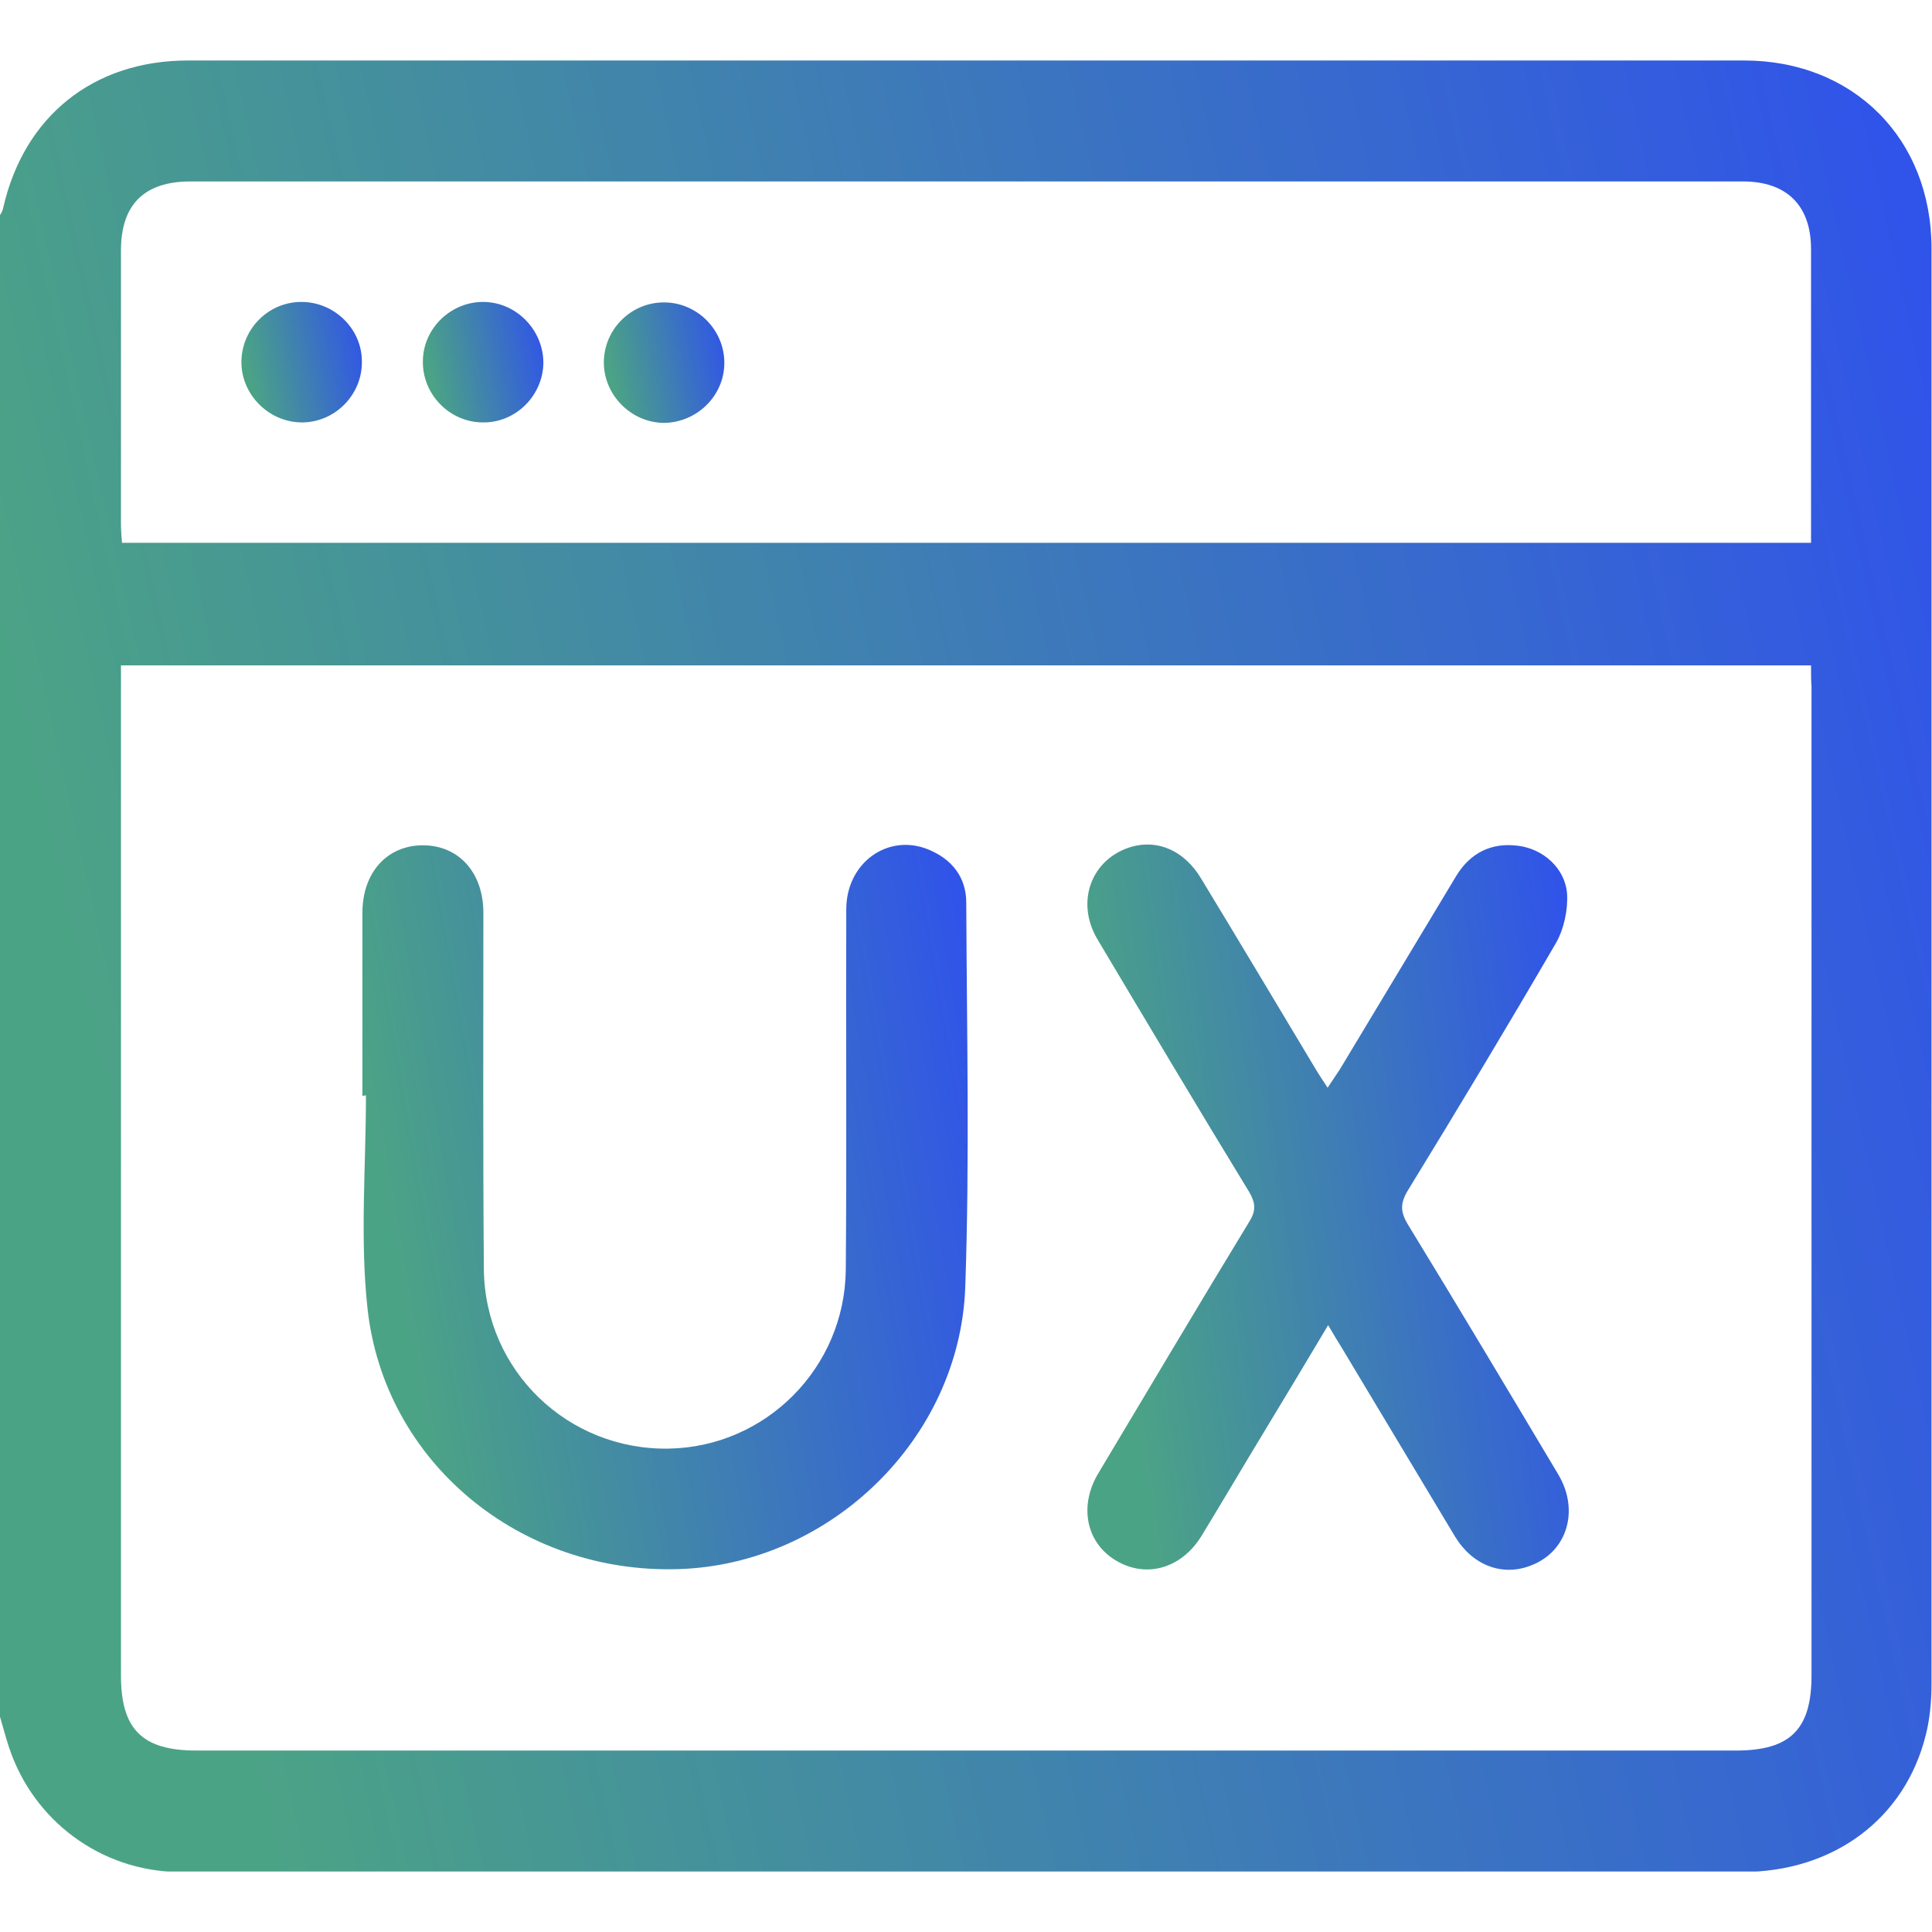 <svg width="36" height="36" viewBox="0 0 36 36" fill="none" xmlns="http://www.w3.org/2000/svg">
<g clip-path="url(#clip0_349_526)">
<g clip-path="url(#clip1_349_526)">
<path d="M0 31.989C0 22.663 0 13.337 0 4.01C0.019 3.973 0.047 3.935 0.056 3.888C0.441 2.169 1.738 1.127 3.503 1.127C13.168 1.127 22.832 1.127 32.497 1.127C34.535 1.127 35.991 2.583 35.991 4.63C35.991 13.543 35.991 22.456 35.991 31.379C35.991 31.689 35.962 32.018 35.887 32.318C35.502 33.887 34.169 34.882 32.459 34.882C23.79 34.882 15.121 34.882 6.452 34.882C5.41 34.882 4.367 34.892 3.325 34.882C1.878 34.864 0.62 33.924 0.169 32.562C0.103 32.365 0.056 32.177 0 31.989ZM33.746 12.398C23.227 12.398 12.745 12.398 2.254 12.398C2.254 12.548 2.254 12.679 2.254 12.801C2.254 18.944 2.254 25.077 2.254 31.219C2.254 32.224 2.649 32.619 3.663 32.619C13.224 32.619 22.785 32.619 32.346 32.619C33.361 32.619 33.755 32.224 33.755 31.219C33.755 25.077 33.755 18.944 33.755 12.801C33.746 12.679 33.746 12.557 33.746 12.398ZM33.746 10.115C33.746 9.984 33.746 9.899 33.746 9.805C33.746 8.087 33.746 6.358 33.746 4.64C33.746 3.832 33.295 3.381 32.478 3.381C22.832 3.381 13.196 3.381 3.55 3.381C2.686 3.381 2.254 3.813 2.254 4.668C2.254 6.368 2.254 8.068 2.254 9.768C2.254 9.88 2.264 9.993 2.273 10.115C12.764 10.115 23.236 10.115 33.746 10.115Z" fill="url(#paint0_linear_349_526)"/>
<path d="M6.753 20.418C6.753 19.282 6.753 18.145 6.753 17.009C6.753 16.258 7.213 15.751 7.88 15.751C8.547 15.751 9.007 16.258 9.007 17.009C9.007 19.226 8.998 21.442 9.016 23.649C9.035 25.537 10.575 27.021 12.454 26.993C14.267 26.965 15.741 25.49 15.76 23.659C15.779 21.423 15.76 19.188 15.769 16.943C15.769 16.079 16.54 15.525 17.291 15.826C17.732 16.004 18.005 16.342 18.005 16.821C18.014 19.207 18.07 21.602 17.986 23.987C17.883 26.824 15.45 29.153 12.642 29.238C9.702 29.331 7.157 27.256 6.847 24.372C6.706 23.067 6.819 21.733 6.819 20.409C6.79 20.418 6.772 20.418 6.753 20.418Z" fill="url(#paint1_linear_349_526)"/>
<path d="M24.748 24.692C24.335 25.387 23.95 26.025 23.564 26.664C23.17 27.312 22.785 27.97 22.39 28.617C22.015 29.228 21.357 29.416 20.794 29.078C20.24 28.749 20.099 28.063 20.465 27.453C21.404 25.884 22.334 24.316 23.283 22.757C23.405 22.56 23.395 22.419 23.283 22.221C22.325 20.653 21.386 19.075 20.446 17.497C20.033 16.793 20.343 15.995 21.085 15.778C21.583 15.638 22.071 15.854 22.381 16.37C23.104 17.563 23.818 18.756 24.532 19.949C24.588 20.043 24.654 20.136 24.738 20.268C24.823 20.136 24.898 20.033 24.964 19.93C25.687 18.728 26.41 17.525 27.134 16.323C27.396 15.891 27.791 15.694 28.289 15.76C28.749 15.816 29.162 16.173 29.2 16.652C29.218 16.953 29.143 17.309 28.993 17.572C28.091 19.122 27.171 20.653 26.232 22.184C26.091 22.419 26.091 22.578 26.232 22.813C27.18 24.363 28.11 25.922 29.04 27.481C29.434 28.148 29.2 28.918 28.523 29.172C27.997 29.378 27.443 29.172 27.115 28.636C26.41 27.462 25.706 26.288 25.002 25.114C24.926 24.992 24.851 24.87 24.748 24.692Z" fill="url(#paint2_linear_349_526)"/>
<path d="M6.743 6.734C6.753 7.345 6.255 7.861 5.644 7.871C5.034 7.88 4.517 7.382 4.499 6.781C4.48 6.152 4.987 5.626 5.616 5.626C6.227 5.626 6.743 6.124 6.743 6.734Z" fill="url(#paint3_linear_349_526)"/>
<path d="M10.125 6.763C10.116 7.373 9.609 7.88 8.998 7.871C8.378 7.871 7.862 7.345 7.88 6.716C7.89 6.114 8.406 5.617 9.017 5.626C9.627 5.636 10.125 6.152 10.125 6.763Z" fill="url(#paint4_linear_349_526)"/>
<path d="M12.379 7.88C11.769 7.88 11.261 7.372 11.252 6.771C11.243 6.142 11.759 5.625 12.389 5.635C12.999 5.644 13.497 6.151 13.497 6.762C13.497 7.372 12.99 7.87 12.379 7.88Z" fill="url(#paint5_linear_349_526)"/>
</g>
</g>
<defs>
<linearGradient id="paint0_linear_349_526" x1="7.33519e-08" y1="54.623" x2="59.842" y2="41.293" gradientUnits="userSpaceOnUse">
<stop offset="0.15" stop-color="#4BA385"/>
<stop offset="0.75" stop-color="#3053EA"/>
</linearGradient>
<linearGradient id="paint1_linear_349_526" x1="6.753" y1="37.132" x2="25.855" y2="33.796" gradientUnits="userSpaceOnUse">
<stop offset="0.15" stop-color="#4BA385"/>
<stop offset="0.75" stop-color="#3053EA"/>
</linearGradient>
<linearGradient id="paint2_linear_349_526" x1="20.262" y1="37.151" x2="35.621" y2="35.021" gradientUnits="userSpaceOnUse">
<stop offset="0.15" stop-color="#4BA385"/>
<stop offset="0.75" stop-color="#3053EA"/>
</linearGradient>
<linearGradient id="paint3_linear_349_526" x1="4.498" y1="9.183" x2="8.253" y2="8.399" gradientUnits="userSpaceOnUse">
<stop offset="0.15" stop-color="#4BA385"/>
<stop offset="0.75" stop-color="#3053EA"/>
</linearGradient>
<linearGradient id="paint4_linear_349_526" x1="7.88" y1="9.183" x2="11.634" y2="8.399" gradientUnits="userSpaceOnUse">
<stop offset="0.15" stop-color="#4BA385"/>
<stop offset="0.75" stop-color="#3053EA"/>
</linearGradient>
<linearGradient id="paint5_linear_349_526" x1="11.252" y1="9.192" x2="15.006" y2="8.408" gradientUnits="userSpaceOnUse">
<stop offset="0.15" stop-color="#4BA385"/>
<stop offset="0.75" stop-color="#3053EA"/>
</linearGradient>
<clipPath id="clip0_349_526">
<rect width="36" height="36" fill="white"/>
</clipPath>
<clipPath id="clip1_349_526">
<rect width="36" height="33.746" fill="white" transform="translate(0 1.127)"/>
</clipPath>
</defs>
</svg>
